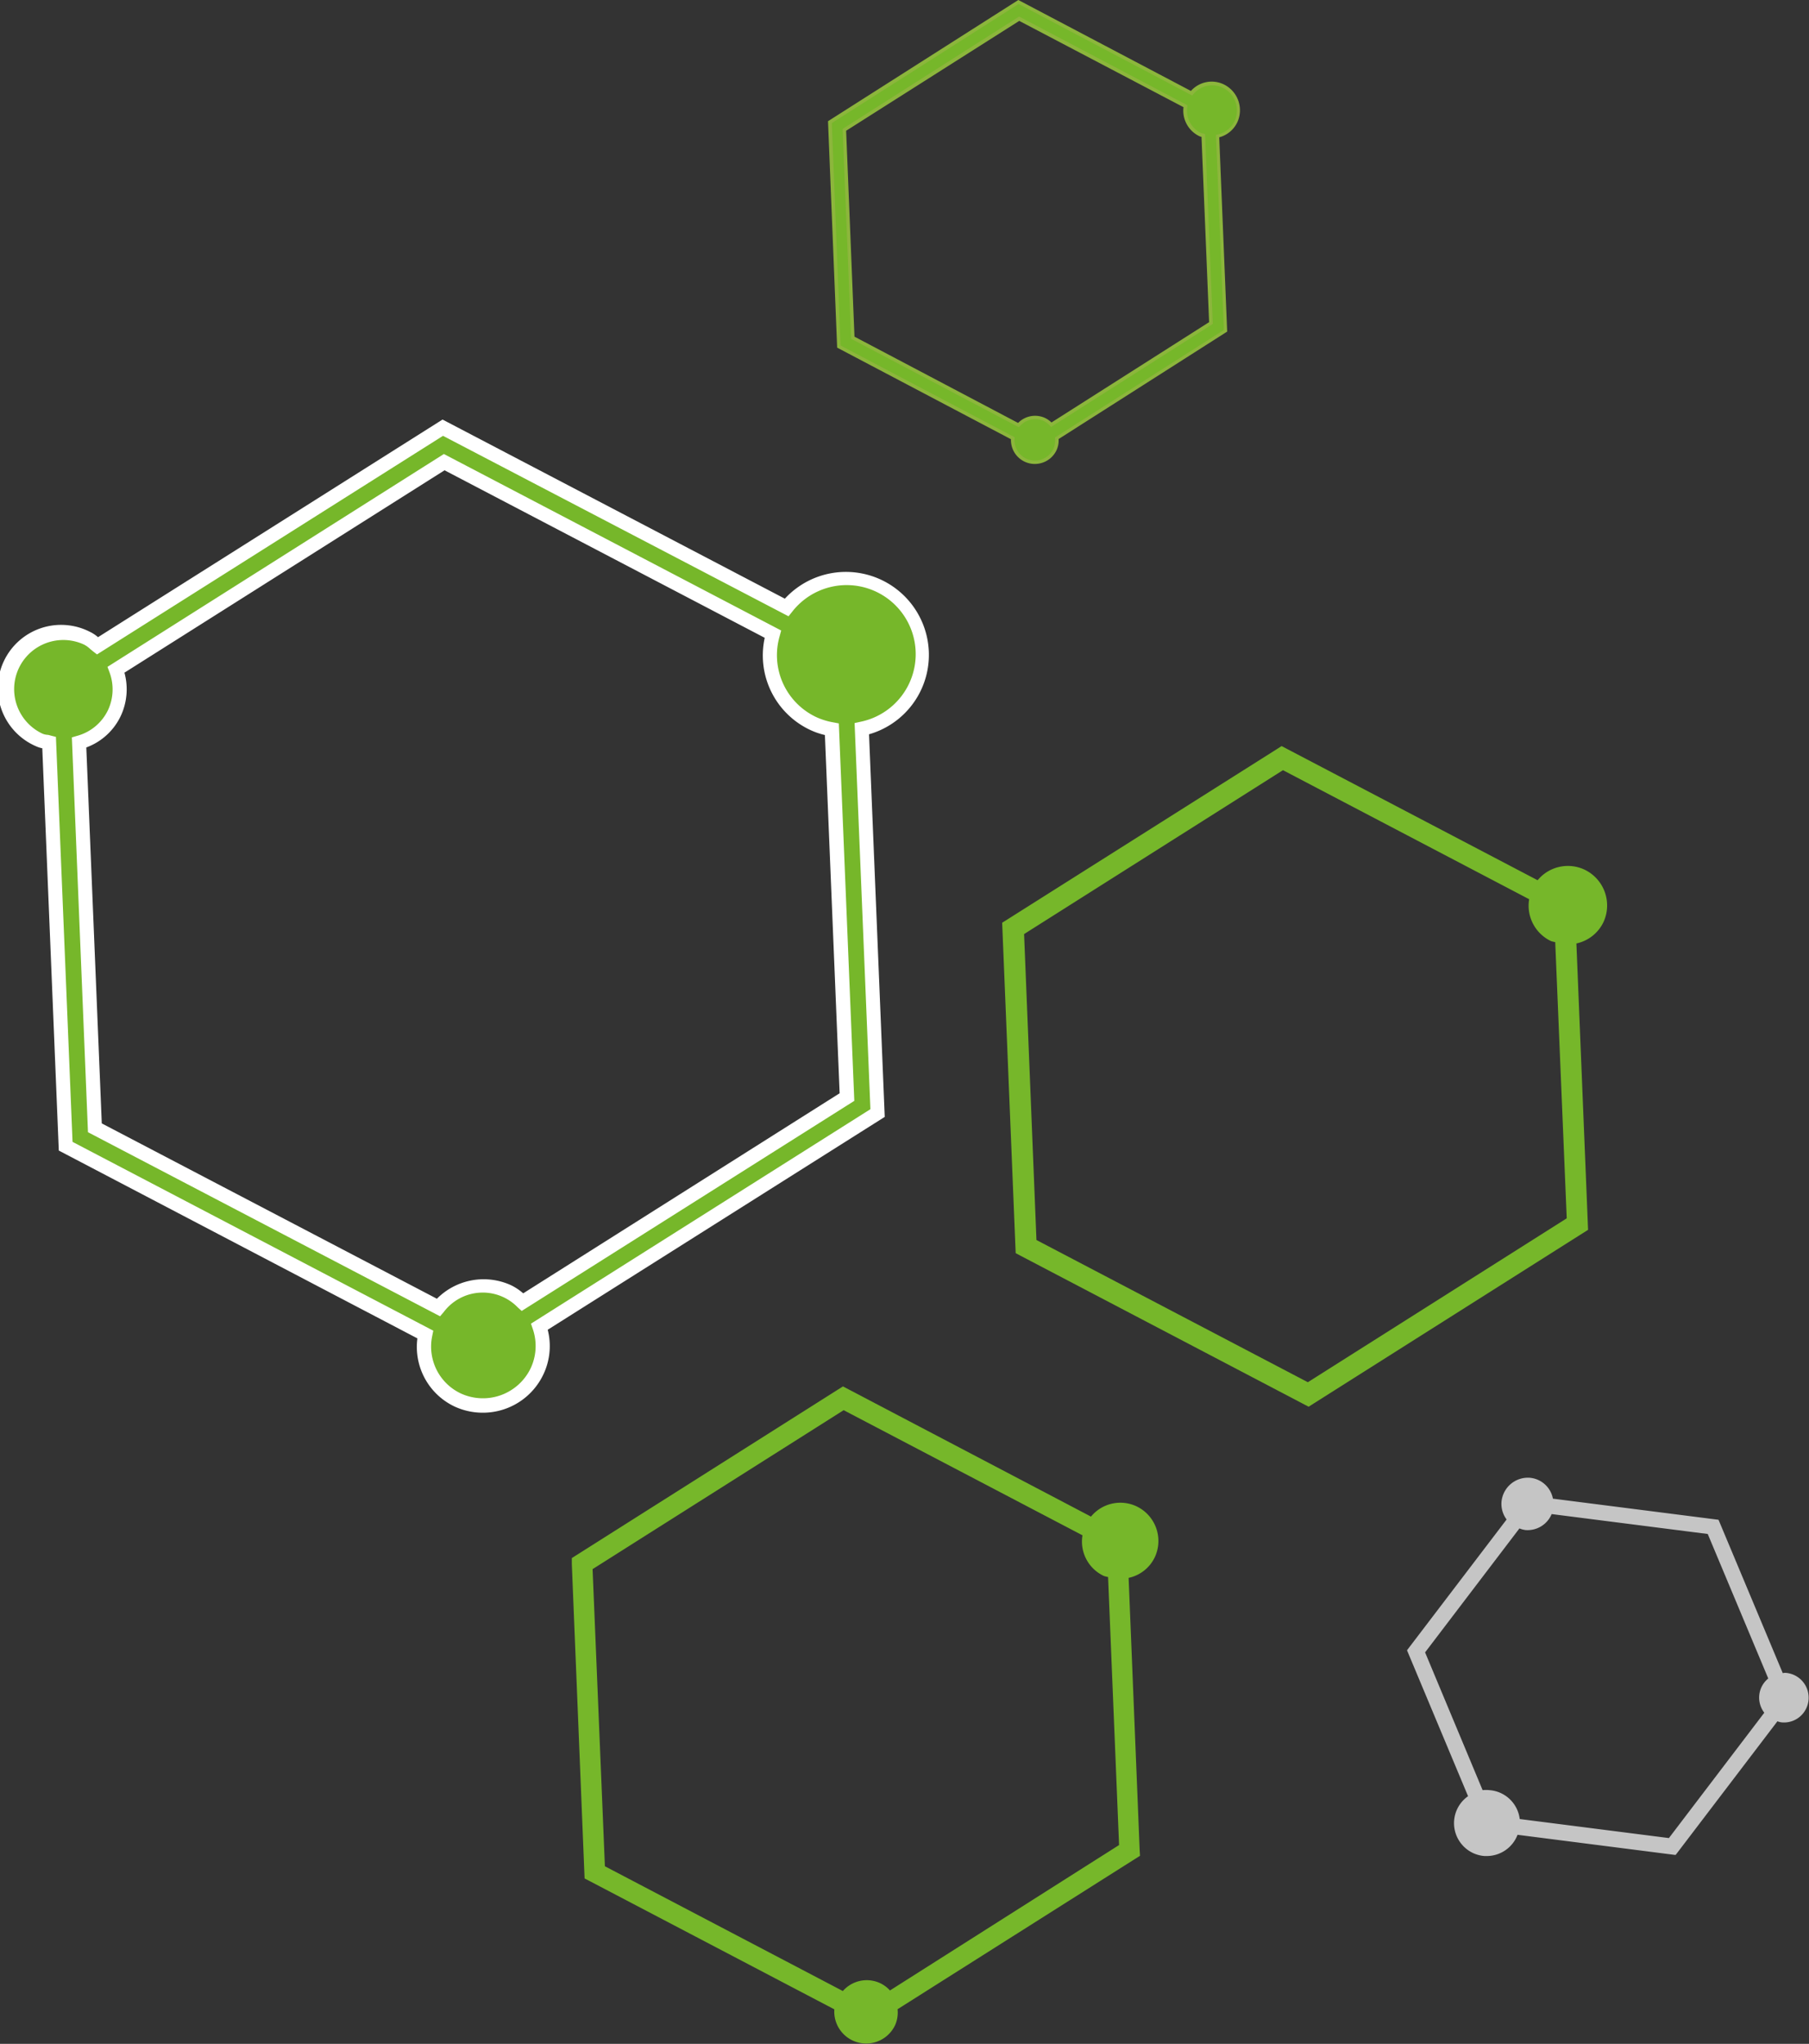 <svg xmlns="http://www.w3.org/2000/svg" viewBox="0 0 314.43 355.28"><rect x="0" y="0" width="314.43" height="355.28" fill="#333333" stroke="none"/><path d="M247.36,287.21,264,265.35a4.18,4.18,0,0,0,1.22.35,4.25,4.25,0,0,0,4.29-2.81L297,266.41l10.67,25.48a4,4,0,0,0-.66,5.83l-16.84,22.11-26.33-3.36a5.44,5.44,0,0,0-5-5,5.6,5.6,0,0,0-1.36.09Zm22.35-26.46a4.23,4.23,0,0,0-3.81-3.6,4.26,4.26,0,0,0-3.65,7L244.9,286.9l10.64,25.42a5.43,5.43,0,1,0,8.08,6.28l27.55,3.51,17.72-23.26a3.23,3.23,0,0,0,.9.25,4,4,0,1,0,.63-8,4.17,4.17,0,0,0-.7.08l-11.19-26.71Z" fill="#c5c5c5" fill-rule="evenodd"/><path d="M258.47,322.63l-.45,0a5.69,5.69,0,0,1-3.92-2,5.72,5.72,0,0,1,1.07-8.4l-10.61-25.36.1-.14,17.21-22.6a4.53,4.53,0,0,1-.89-3.05,4.61,4.61,0,0,1,4.94-4.2,4.49,4.49,0,0,1,4,3.63l28.78,3.67.07.16,11.1,26.5h0a1.7,1.7,0,0,1,.52-.05,4.33,4.33,0,0,1,2.46,7.61,4.26,4.26,0,0,1-3.15,1,2.82,2.82,0,0,1-.76-.19h0l-17.68,23.22-.18,0-27.31-3.49A5.73,5.73,0,0,1,258.47,322.63Zm-13.23-35.69,10.68,25.49-.21.14a5.11,5.11,0,0,0-1.16,7.65,5.14,5.14,0,0,0,8.79-1.72l.07-.23L291,321.79l17.74-23.29.2.07.22.07a2,2,0,0,0,.61.16,3.67,3.67,0,0,0,2.71-.87,3.73,3.73,0,0,0-2.12-6.56,1.17,1.17,0,0,0-.36,0l-.29,0-.22,0-.08-.2-11.13-26.56L269.45,261l0-.22a3.94,3.94,0,0,0-3.53-3.35,4,4,0,0,0-3.4,6.47l.15.19Zm45.1,33.2-.17,0-26.57-3.38,0-.25a5.12,5.12,0,0,0-4.7-4.73,5.4,5.4,0,0,0-1.29.08l-.23,0-.09-.22L247,287.17l.11-.14,16.78-22,.3.11a3.62,3.62,0,0,0,1,.3,4,4,0,0,0,4-2.61l.08-.22.24,0,27.7,3.53.07.16L308.08,292l-.19.14a3.67,3.67,0,0,0-.62,5.39l.16.19Zm-26.19-3.94,25.93,3.31,16.58-21.79a4.31,4.31,0,0,1-.88-3,4.26,4.26,0,0,1,1.57-2.95l-10.52-25.12-27.13-3.46a4.53,4.53,0,0,1-4.5,2.78,3.78,3.78,0,0,1-1.1-.29l-16.4,21.55,10,23.95a5.44,5.44,0,0,1,1.19,0A5.72,5.72,0,0,1,264.15,316.2Z" fill="#c5c5c5"/><path d="M147.19,190.7,90.81,226.35a9.69,9.69,0,0,0-14.61.93L16.49,196l-2.73-67a9.65,9.65,0,0,0,6.13-5.16,9.76,9.76,0,0,0,.29-7.51l57-36.06,57.12,29.9a13.17,13.17,0,0,0,7.1,15.58,13.51,13.51,0,0,0,3.14,1ZM73.93,232a10.25,10.25,0,0,0,5.63,11.41,10.41,10.41,0,0,0,13.82-5,10.28,10.28,0,0,0,.38-7.69l58.76-37.14-2.74-66.8a13.18,13.18,0,1,0-13.07-21.09L77,74.35,17,112.28a9.07,9.07,0,0,0-1.83-1.34,9.77,9.77,0,1,0-8.24,17.71,8.81,8.81,0,0,0,1.65.4l2.87,70.19Z" fill="#76b72a" fill-rule="evenodd"/><path d="M83.93,245.57A11.69,11.69,0,0,1,79,244.49a11.46,11.46,0,0,1-6.45-11.84L10.22,200,7.35,130.07a4.39,4.39,0,0,1-1-.31,11,11,0,1,1,9.28-19.93,6.27,6.27,0,0,1,1.41.93L76.92,72.93l59.5,31.14a14.42,14.42,0,0,1,24.16,4.83,14.36,14.36,0,0,1-9.53,18.74l2.73,66.51-58.58,37a11.44,11.44,0,0,1-.71,7.67A11.63,11.63,0,0,1,83.93,245.57ZM12.61,198.49l62.7,32.82-.18.9a9,9,0,0,0,4.94,10,9.2,9.2,0,0,0,12.2-4.44A9.1,9.1,0,0,0,92.6,231l-.31-.91,59-37.28-2.75-67.12,1-.22a12,12,0,1,0-11.85-19.13l-.63.79L77,75.76l-60.14,38-.68-.53-.5-.41a4.61,4.61,0,0,0-1.09-.78A8.55,8.55,0,0,0,3.25,116.2,8.55,8.55,0,0,0,7.4,127.54a2.81,2.81,0,0,0,.76.19c.23,0,.45.08.68.14l.88.22Zm63.88,30.32-61.2-32-2.8-68.63.92-.27a8.39,8.39,0,0,0,5.37-4.49,8.51,8.51,0,0,0,.25-6.57l-.35-.93,58.47-37,58.63,30.68-.27,1A11.89,11.89,0,0,0,142,124.71a12,12,0,0,0,2.85.86l.95.18,2.69,65.61L90.68,227.88l-.69-.62a8.48,8.48,0,0,0-12.87.82Zm-58.8-33.53,58.25,30.48a11.44,11.44,0,0,1,12.91-2.34,9.41,9.41,0,0,1,2.09,1.4l55-34.78-2.56-62.27a12.91,12.91,0,0,1-2.46-.84,14.31,14.31,0,0,1-8-16.06L77.27,81.75,21.63,116.93a10.92,10.92,0,0,1-.63,7.5,10.71,10.71,0,0,1-6,5.5Z" fill="#fff"/><path d="M146.76,22.57,177.15,3.23,206,18.46a4.64,4.64,0,0,0,2.57,4.94,4.94,4.94,0,0,0,.52.13l1.34,32.62L182.72,73.82a3.72,3.72,0,0,0-1.22-.91,3.82,3.82,0,0,0-4.48,1L148.23,58.7ZM176.42.73l-32.19,20.5,0,.72,1.55,38.29.63.34L176,76.17a3.86,3.86,0,0,0,7.36,1.92,3.83,3.83,0,0,0,.3-1.93L213,57.49l0-.72-1.35-33.13a4.53,4.53,0,0,0,3.17-2.51,4.68,4.68,0,0,0-2.26-6.22,4.57,4.57,0,0,0-5.45,1.28L177,.35Z" fill="#76b72a" fill-rule="evenodd"/><path d="M179.86,80.65a4.15,4.15,0,0,1-4.14-4.3L145.51,60.43l-1.59-39.36L177,0l30,15.81a4.83,4.83,0,0,1,5.65-1.17,5,5,0,0,1,2.41,6.62,4.86,4.86,0,0,1-3.14,2.61l1.38,33.77L184,76.32a4,4,0,0,1-.34,1.89,4.13,4.13,0,0,1-2.35,2.18A4.21,4.21,0,0,1,179.86,80.65ZM146.1,60.06,176.34,76l0,.19a3.59,3.59,0,0,0,2,3.52A3.56,3.56,0,0,0,183.11,78a3.62,3.62,0,0,0,.27-1.78l0-.18.15-.09,29.18-18.58,0-.55-1.36-33.37.24-.06a4.29,4.29,0,0,0,3-2.34,4.39,4.39,0,0,0-2.11-5.83,4.26,4.26,0,0,0-5.1,1.2l-.16.19-.21-.12L177.05.69l-.47.3-32,20.4Zm31,14.2-.21-.11L147.94,58.89l-1.48-36.48L177.13,2.88l.16.08,29.08,15.33,0,.21a4.34,4.34,0,0,0,2.41,4.63,1,1,0,0,0,.22.06,1.31,1.31,0,0,1,.27.06l.19.06v.21l1.34,32.79-28.11,17.9-.17-.19a3.37,3.37,0,0,0-1.11-.84,3.55,3.55,0,0,0-4.14.9ZM148.52,58.52l28.44,15a4.13,4.13,0,0,1,4.67-.87,4,4,0,0,1,1.13.79L210.16,56l-1.32-32.21a1.46,1.46,0,0,1-.36-.11,4.92,4.92,0,0,1-2.77-5.05l-28.55-15L147.07,22.73Z" fill="#8cb63c"/><path d="M103,272.76l43.64-27.63,41.51,21.75a6.6,6.6,0,0,0,3.7,7.06,4.58,4.58,0,0,0,.75.19l1.91,46.59L154.69,346a5.42,5.42,0,0,0-1.75-1.29,5.52,5.52,0,0,0-6.44,1.39l-41.36-21.69Zm42.61-31.19L99.39,270.84l0,1,2.22,54.69.91.47,42.5,22.28a5.55,5.55,0,0,0,10.57,2.73,5.38,5.38,0,0,0,.42-2.75l42.14-26.67-.06-1-1.92-47.31a6.56,6.56,0,0,0,4.55-3.59,6.67,6.67,0,0,0-3.25-8.88,6.6,6.6,0,0,0-7.84,1.82L146.52,241Z" fill="#76b72a" fill-rule="evenodd"/><path d="M270.32,163.78l2,48-45,28.49-47.17-24.72L178,162.37l45-28.49,42.79,22.43a6.81,6.81,0,0,0,3.8,7.28,6,6,0,0,0,.79.19Zm5.71,50L274,164a6.79,6.79,0,0,0,4.7-3.7,6.9,6.9,0,0,0-3.35-9.16,6.81,6.81,0,0,0-8.09,1.87l-44.5-23.32-.89.57L174.19,160.4l2.35,57.44,50.92,26.69.89-.57Z" fill="#76b72a" fill-rule="evenodd"/></svg>